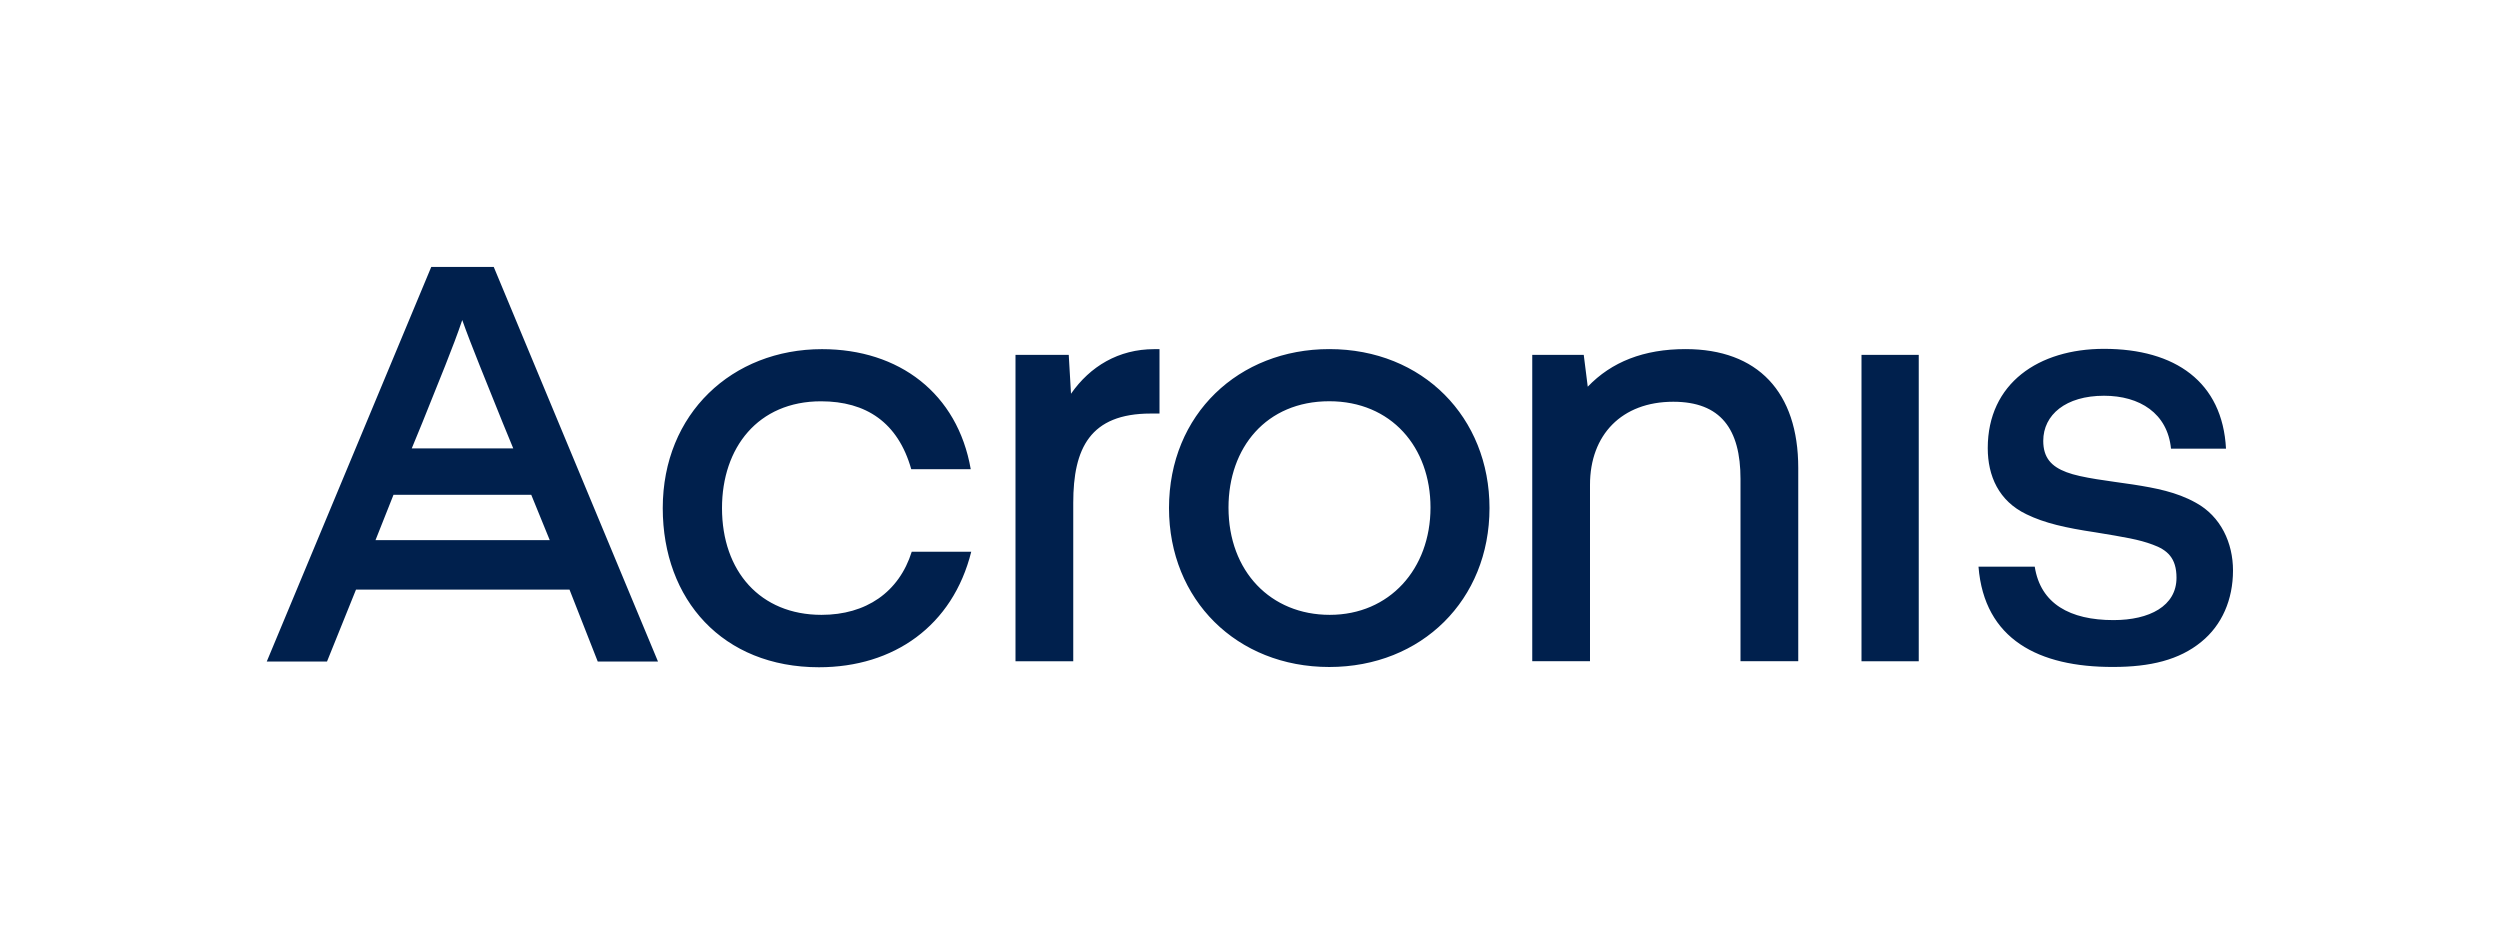 <svg xmlns="http://www.w3.org/2000/svg" viewBox="0 0 500 186" width="500" height="186"><style> .s0 { fill: #00204d } </style><g><path class="s0" d="m86.25 53.39h12.5l32.85 78.92h-12.05l-5.65-14.39h-42.7l-5.8 14.39h-12.05zm23.7 54.64l-3.7-9.07h-27.55l-3.6 9.07zm-7.3-18.35l-2.1-5.11c-3.35-8.37-6.25-15.34-8.1-20.56-1.75 5.22-4.65 12.19-8 20.56l-2.1 5.11zm29.9 11.94c0-18.91 13.9-31.79 31.85-31.79 15.4 0 27.1 8.82 29.75 24.01h-11.9c-2.65-9.37-9.05-13.58-18.05-13.58-12.6 0-19.8 9.27-19.8 21.36 0 12.63 7.65 21.35 19.9 21.35 8.9 0 15.5-4.51 18.05-12.63h11.9c-3.7 14.84-15.5 23.11-30.45 23.11-19.25 0-31.25-13.49-31.25-31.83zm70.55-30.64h10.65l0.45 7.77c3.8-5.46 9.5-8.92 16.65-8.92h1.05v12.88h-1.75c-12.15 0-15.5 6.97-15.5 17.85v31.69h-11.55zm30.7 30.63c0-18.8 14-31.79 32.05-31.79 18.75 0 32.05 13.69 32.05 31.79 0 18.35-13.55 31.79-32.05 31.79-18.5 0-32.05-13.44-32.05-31.79zm52.3-0.1c0-12.08-7.85-21.26-20.25-21.26-12.6 0-20.15 9.28-20.15 21.26 0 12.78 8.45 21.46 20.25 21.46 11.95 0 20.15-9.18 20.15-21.46zm20.35-30.53h10.3l0.8 6.36c4.75-4.96 11.2-7.52 19.55-7.52 14.45 0 22.55 8.58 22.55 23.77v38.65h-11.55v-36.45c0-9.97-3.95-15.44-13.45-15.44-10.3 0-16.65 6.62-16.65 16.6v35.29h-11.55zm65.85 0h11.45v61.27h-11.45zm23.4 42.36h11.25c1.15 7.42 7.05 10.68 15.75 10.68 7.2 0 12.6-2.81 12.6-8.47 0-3.96-1.85-5.57-4.75-6.62-2.8-1.05-5.65-1.5-11.45-2.46-6-0.9-10.2-1.85-13.8-3.61-5.55-2.65-7.75-7.67-7.75-13.23 0-12.99 10.2-19.86 23.25-19.86 14.25 0 23.7 6.62 24.4 19.96h-11c-0.7-7.07-6.25-10.58-13.4-10.58-7.65 0-12.15 3.81-12.15 9.02 0 3.36 1.6 5.12 4.65 6.27 3 1.15 8.55 1.75 13.3 2.46 4.5 0.7 8.7 1.5 12.5 3.61 5.1 2.75 7.5 8.12 7.5 13.58 0 5.82-2.2 10.93-6.35 14.29-4.4 3.61-10.2 5.01-17.6 5.01-14.9 0.05-25.8-5.51-26.95-20.05z"></path></g></svg>